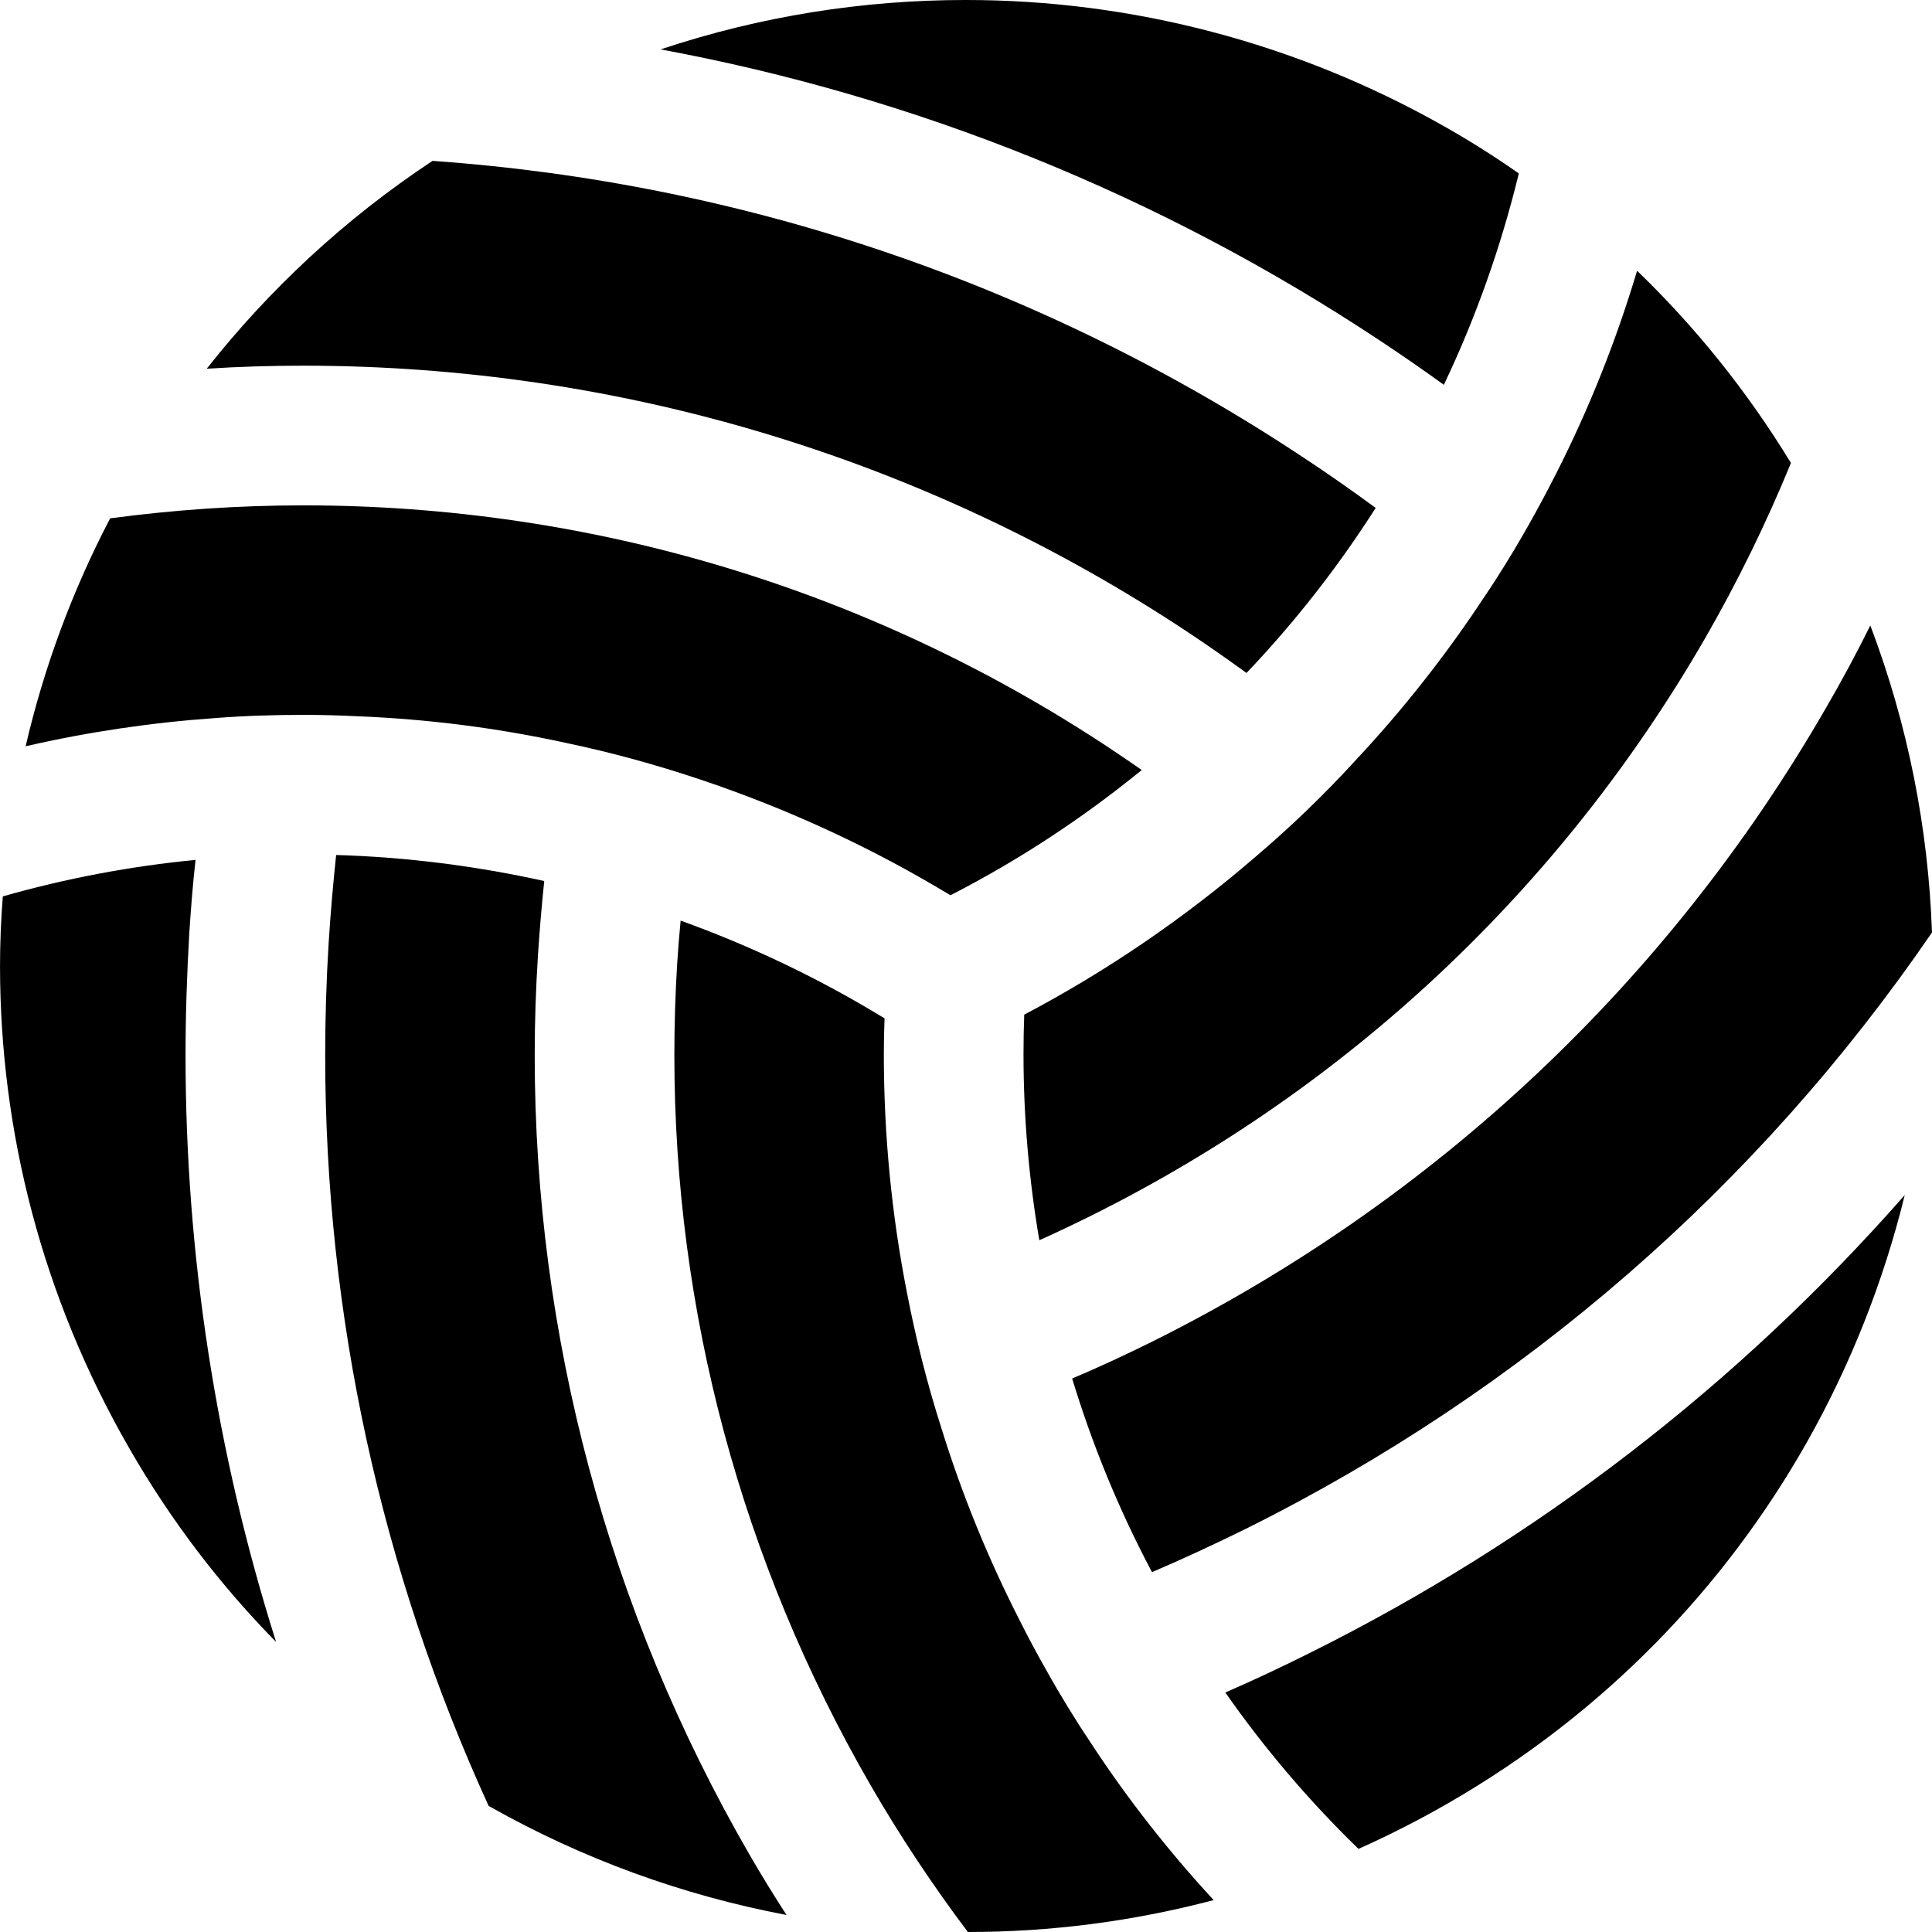<?xml version="1.0" encoding="utf-8"?>

<!DOCTYPE svg PUBLIC "-//W3C//DTD SVG 1.1//EN" "http://www.w3.org/Graphics/SVG/1.1/DTD/svg11.dtd">

<svg height="800px" width="800px" version="1.1" id="_x32_" xmlns="http://www.w3.org/2000/svg" xmlns:xlink="http://www.w3.org/1999/xlink" 
	 viewBox="0 0 512 512"  xml:space="preserve">
<style type="text/css">
	.st0{fill:#000000;}
</style>
<g>
	<path class="st0" d="M495.653,165.753c-3.695,7.466-7.648,14.808-11.851,22.023c-41.753,72.422-103.504,130.402-178.267,167.673
		c-7.092,3.512-14.188,6.842-21.405,9.856c5.369,17.704,12.461,34.92,21.16,51.329c8.387-3.58,16.716-7.466,24.978-11.534
		c73.472-36.581,135.655-90.684,181.726-157.981c0,0,0,0,0-0.067C511.017,219.664,505.71,192.286,495.653,165.753z"/>
	<path class="st0" d="M393.617,157.798c-10.171,15.479-21.648,30.102-34.354,43.672c-8.329,9.126-17.33,17.772-26.768,25.784
		c-18.693,16.102-39.171,30.103-61.064,41.638c-0.13,3.465-0.192,6.967-0.192,10.432c0,16.591,1.421,33.125,4.194,49.352
		c4.568-2.044,9.068-4.203,13.573-6.429c68.349-33.98,124.544-86.787,162.793-152.972c8.628-14.998,16.285-30.602,22.82-46.579
		c-11.659-19.125-25.42-36.148-40.774-50.946c-5.556,18.559-12.705,36.523-21.342,53.537c-4.817,9.5-9.999,18.751-15.68,27.637
		C395.786,154.526,394.731,156.196,393.617,157.798z"/>
	<path class="st0" d="M382.639,101.977c8.454-17.772,15.124-36.523,19.864-56.012c-6.601-4.625-13.377-8.896-20.286-12.772
		C343.718,11.476,300.047-0.048,255.818,0c-27.018,0-54.28,4.26-80.746,13.088c67.854,12.581,132.628,38.673,190.794,77.287
		C371.546,94.128,377.151,98.024,382.639,101.977z"/>
	<path class="st0" d="M314.723,167.48c5.308,3.512,10.494,7.158,15.613,10.863c12.768-13.396,24.245-28.069,34.234-43.739
		c-6.228-4.568-12.639-9.078-19.183-13.377c-69.216-45.898-148.355-72.796-230.766-78.592
		C91.302,58.056,71.313,76.749,54.784,97.717c8.512-0.556,17.024-0.806,25.603-0.806C163.963,96.911,245.089,121.333,314.723,167.48
		z"/>
	<path class="st0" d="M149.838,196.845c12.096,2.533,24,5.796,35.784,9.75c23.007,7.715,45.275,17.945,66.247,30.66
		c18.075-9.26,35.041-20.42,50.706-33.193c-2.773-1.919-5.547-3.829-8.325-5.672c-63.597-42.194-137.44-64.466-213.863-64.466
		c-17.149,0-34.239,1.18-51.2,3.445c-9.999,19.134-17.522,39.43-22.397,60.398c16.658-3.82,33.375-6.286,50.154-7.466
		c7.835-0.614,15.666-0.854,23.444-0.854c4.745,0,9.5,0.125,14.245,0.364C113.263,190.55,131.707,192.891,149.838,196.845z"/>
	<path class="st0" d="M50.154,247.435c0.436-6.544,0.926-13.079,1.67-19.556c-17.09,1.66-34.238,4.865-51.08,9.673
		c-0.494,6.237-0.739,12.465-0.739,18.693c0.062,43.432,11.045,87.354,34.364,127.753c10.973,19.067,24.057,36.148,38.797,51.138
		c-15.853-50.092-23.995-102.458-23.995-155.447C49.171,268.95,49.54,258.221,50.154,247.435z"/>
	<path class="st0" d="M141.701,279.63c0-8.819,0.302-17.647,0.864-26.466c0.428-6.592,0.984-13.137,1.664-19.681
		c-18.074-4.001-36.46-6.343-55.086-6.899h-0.063c-0.801,7.638-1.478,15.354-1.972,23.126c-0.623,9.99-0.926,19.989-0.926,29.978
		c0,68.832,14.744,136.389,43.302,198.879h0.063c0.124,0.115,0.244,0.192,0.369,0.25c24.489,13.819,51.08,23.491,78.525,28.673
		c-3.45-5.297-6.722-10.662-9.865-16.083C161.191,426.69,141.701,353.894,141.701,279.63z"/>
	<path class="st0" d="M277.165,442.408c-2.346-4.126-4.563-8.252-6.665-12.455c-8.516-16.592-15.545-33.798-21.03-51.512
		c-3.766-11.775-6.789-23.799-9.136-35.967c-4.069-20.718-6.108-41.877-6.108-63.151c0-3.157,0.063-6.296,0.193-9.443
		c-17.153-10.489-35.228-19.125-54.045-25.909c-0.37,3.828-0.677,7.648-0.922,11.477c-0.494,8.079-0.739,16.16-0.739,24.182
		c0,67.796,17.762,134.106,51.876,193.256c7.831,13.569,16.529,26.658,25.904,39.114h0.068c21.773,0,43.552-2.783,65.075-8.454
		c-11.904-12.897-22.642-26.582-32.137-41.014C285.114,455.987,280.983,449.26,277.165,442.408z"/>
	<path class="st0" d="M346.751,438.225c-7.288,3.637-14.625,7.091-22.028,10.306c10.301,14.74,22.086,28.616,35.29,41.446
		c8.137-3.638,16.16-7.716,24.048-12.274c41.148-23.75,73.046-57.058,94.819-95.558c11.592-20.535,20.296-42.616,25.9-65.445
		C460.743,366.849,407.253,408.179,346.751,438.225z"/>
</g>
</svg>